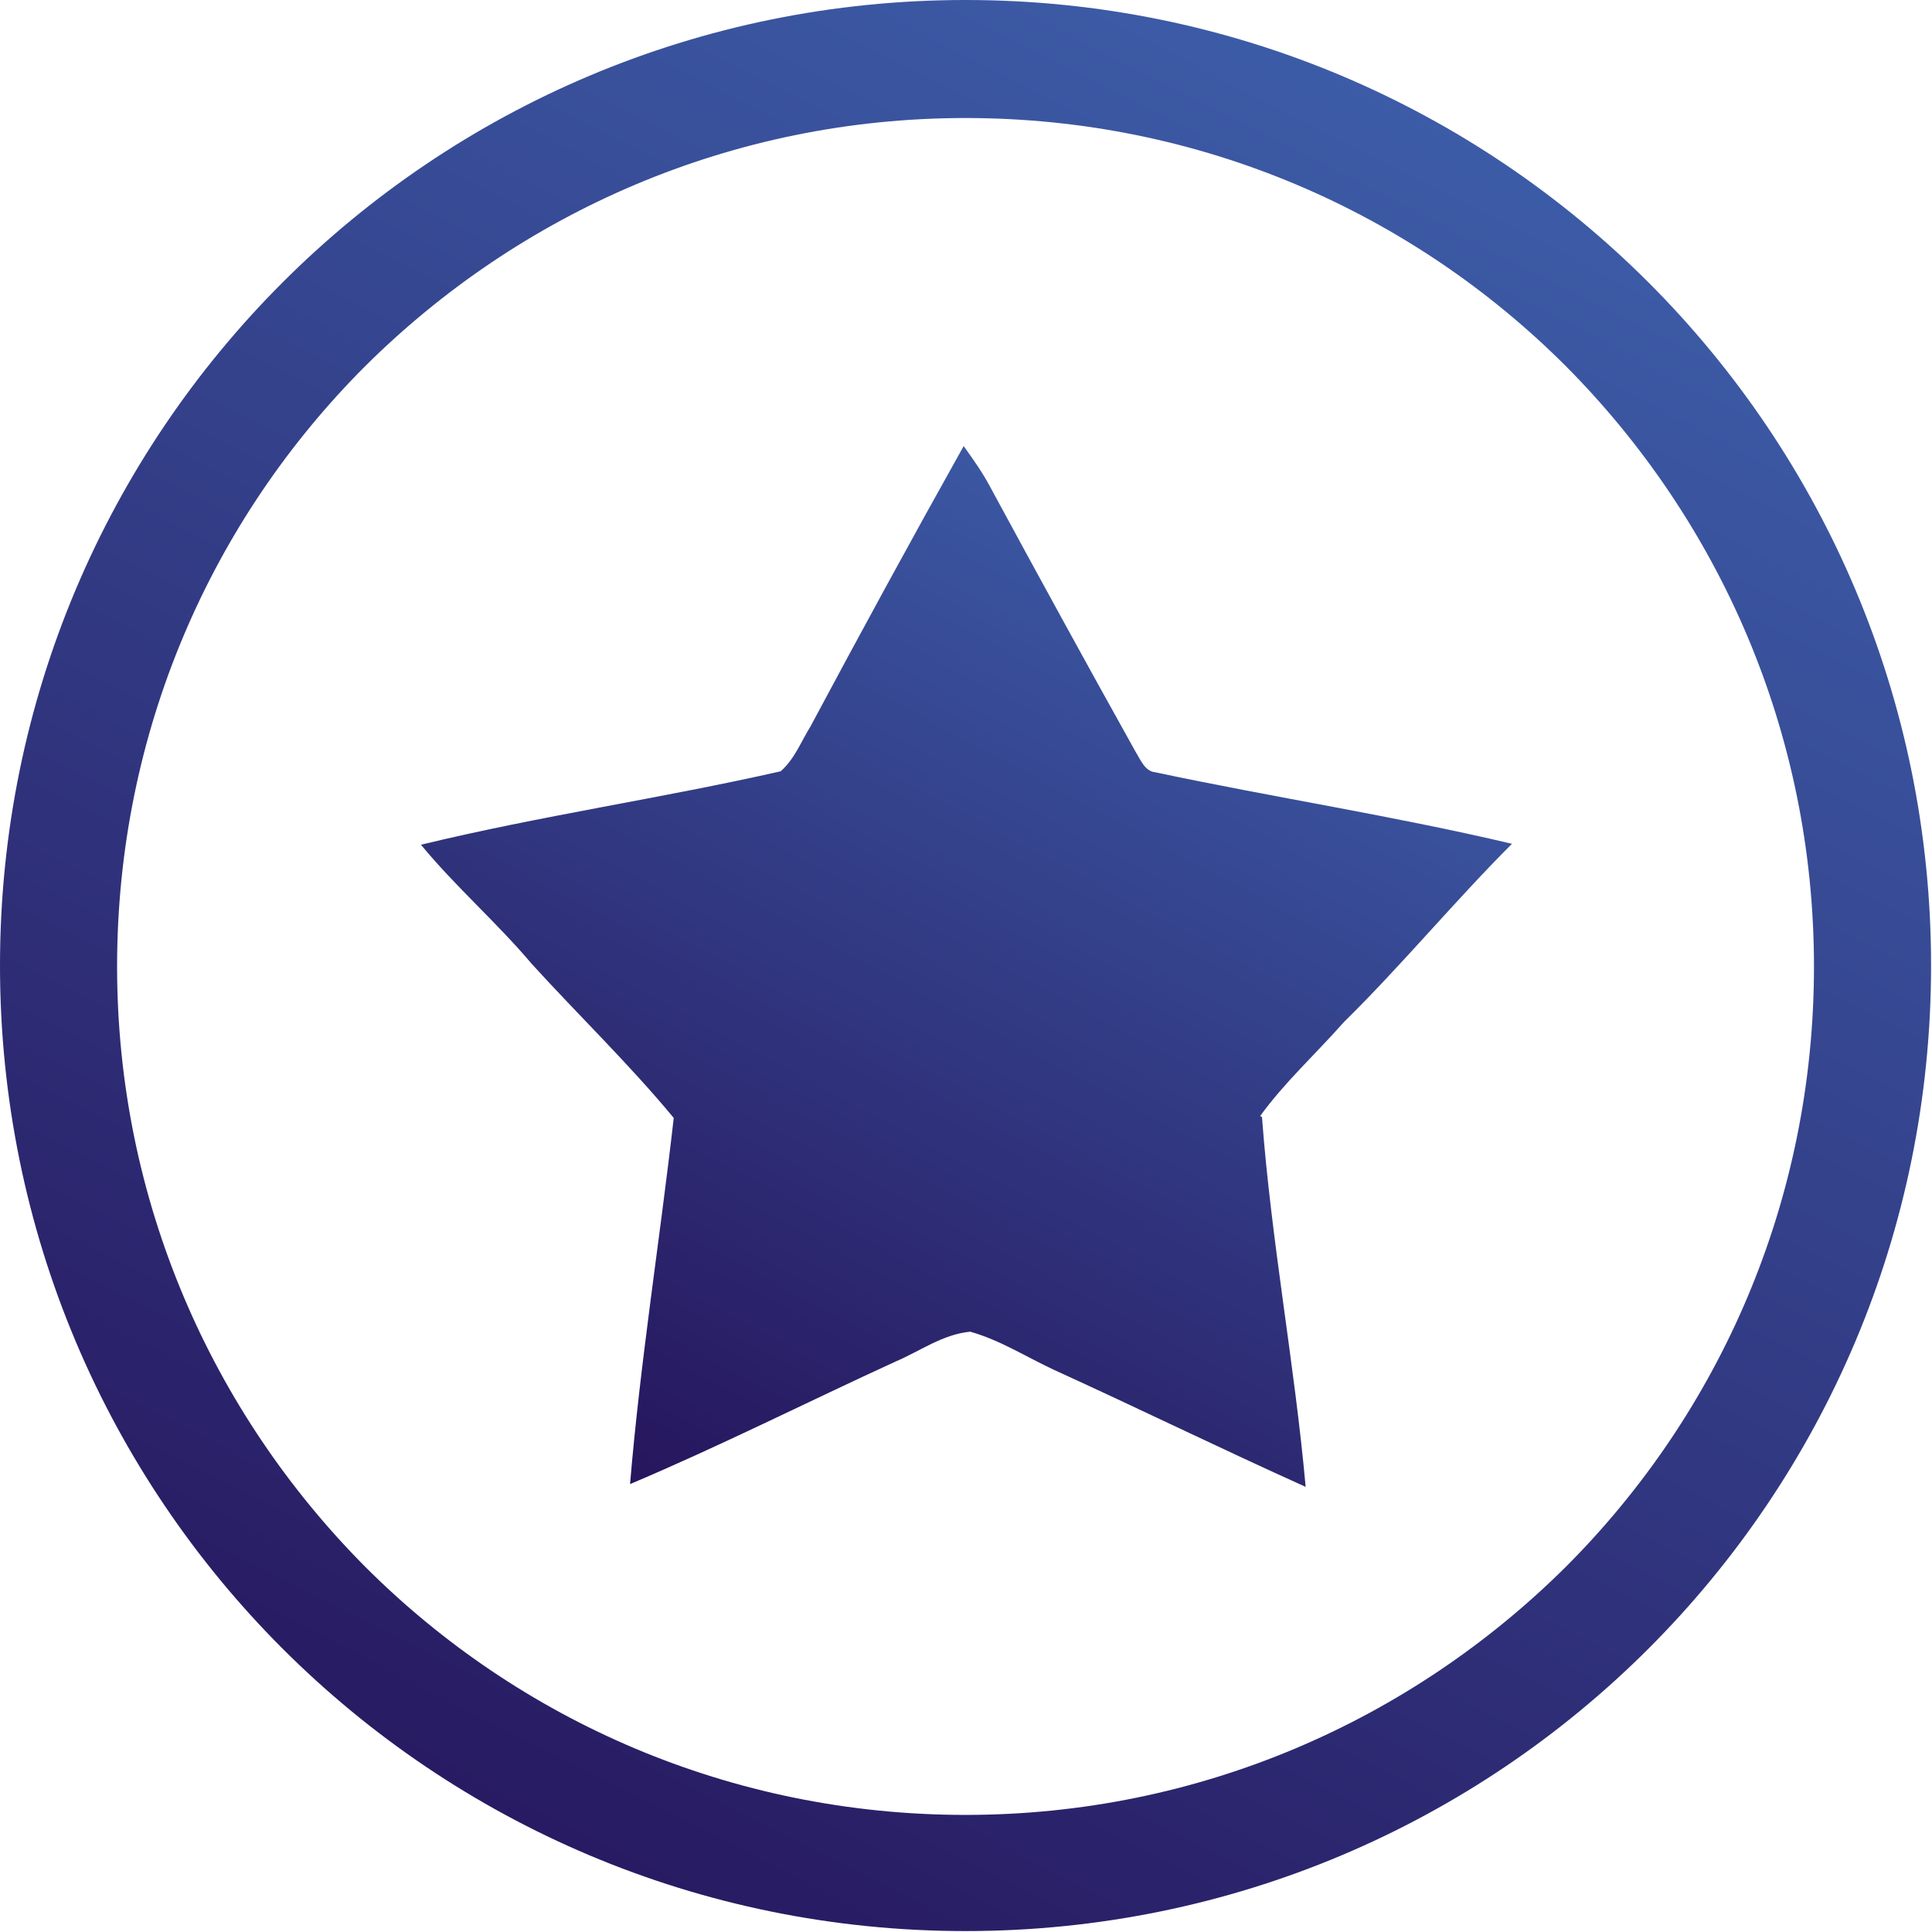<?xml version="1.0" encoding="UTF-8"?> <!-- Creator: CorelDRAW 2021.5 --> <svg xmlns="http://www.w3.org/2000/svg" xmlns:xlink="http://www.w3.org/1999/xlink" xmlns:xodm="http://www.corel.com/coreldraw/odm/2003" xml:space="preserve" width="34.819mm" height="34.819mm" style="shape-rendering:geometricPrecision; text-rendering:geometricPrecision; image-rendering:optimizeQuality; fill-rule:evenodd; clip-rule:evenodd" viewBox="0 0 20.79 20.79"> <defs> <style type="text/css"> <![CDATA[ .fil0 {fill:url(#id0);fill-rule:nonzero} .fil1 {fill:url(#id1);fill-rule:nonzero} ]]> </style> <linearGradient id="id0" gradientUnits="userSpaceOnUse" x1="16.07" y1="-1.2" x2="5.08" y2="19.31"> <stop offset="0" style="stop-opacity:1; stop-color:#4A85D3"></stop> <stop offset="1" style="stop-opacity:1; stop-color:#1F0046"></stop> </linearGradient> <linearGradient id="id1" gradientUnits="userSpaceOnUse" xlink:href="#id0" x1="20.43" y1="-11.13" x2="1" y2="26.95"> </linearGradient> </defs> <g id="Слой_x0020_1">  <path class="fil0" d="M13.56 12.01c0.26,-0.36 0.6,-0.67 0.9,-1.01 0.63,-0.62 1.19,-1.3 1.81,-1.92 -1.27,-0.3 -2.57,-0.5 -3.84,-0.77 -0.11,-0.01 -0.16,-0.14 -0.21,-0.22 -0.53,-0.95 -1.05,-1.9 -1.57,-2.86 -0.08,-0.15 -0.18,-0.29 -0.28,-0.43 -0.56,1 -1.11,2.01 -1.65,3.02 -0.1,0.16 -0.17,0.35 -0.32,0.48 -1.28,0.29 -2.59,0.48 -3.87,0.79 0.37,0.45 0.81,0.83 1.19,1.28 0.51,0.56 1.05,1.08 1.53,1.66 -0.15,1.32 -0.36,2.62 -0.47,3.94 0.97,-0.41 1.9,-0.88 2.86,-1.32 0.26,-0.11 0.5,-0.29 0.8,-0.32 0.32,0.09 0.6,0.27 0.9,0.41 0.9,0.41 1.8,0.85 2.71,1.26 -0.12,-1.33 -0.37,-2.64 -0.47,-3.98z"></path> <path class="fil1" d="M10.39 0c2.87,0 5.47,1.16 7.35,3.04 1.88,1.88 3.04,4.48 3.04,7.35 0,2.87 -1.16,5.47 -3.04,7.35 -1.88,1.88 -4.48,3.04 -7.35,3.04 -2.87,0 -5.47,-1.16 -7.35,-3.04 -1.88,-1.88 -3.04,-4.48 -3.04,-7.35 0,-2.87 1.16,-5.47 3.04,-7.35 1.88,-1.88 4.48,-3.04 7.35,-3.04zm6.46 3.94c-1.65,-1.65 -3.93,-2.67 -6.46,-2.67 -2.52,0 -4.8,1.02 -6.46,2.67 -1.65,1.65 -2.67,3.93 -2.67,6.46 0,2.52 1.02,4.8 2.67,6.46 1.65,1.65 3.93,2.67 6.46,2.67 2.52,0 4.8,-1.02 6.46,-2.67 1.65,-1.65 2.67,-3.93 2.67,-6.46 0,-2.52 -1.02,-4.8 -2.67,-6.46z"></path> </g> </svg> 